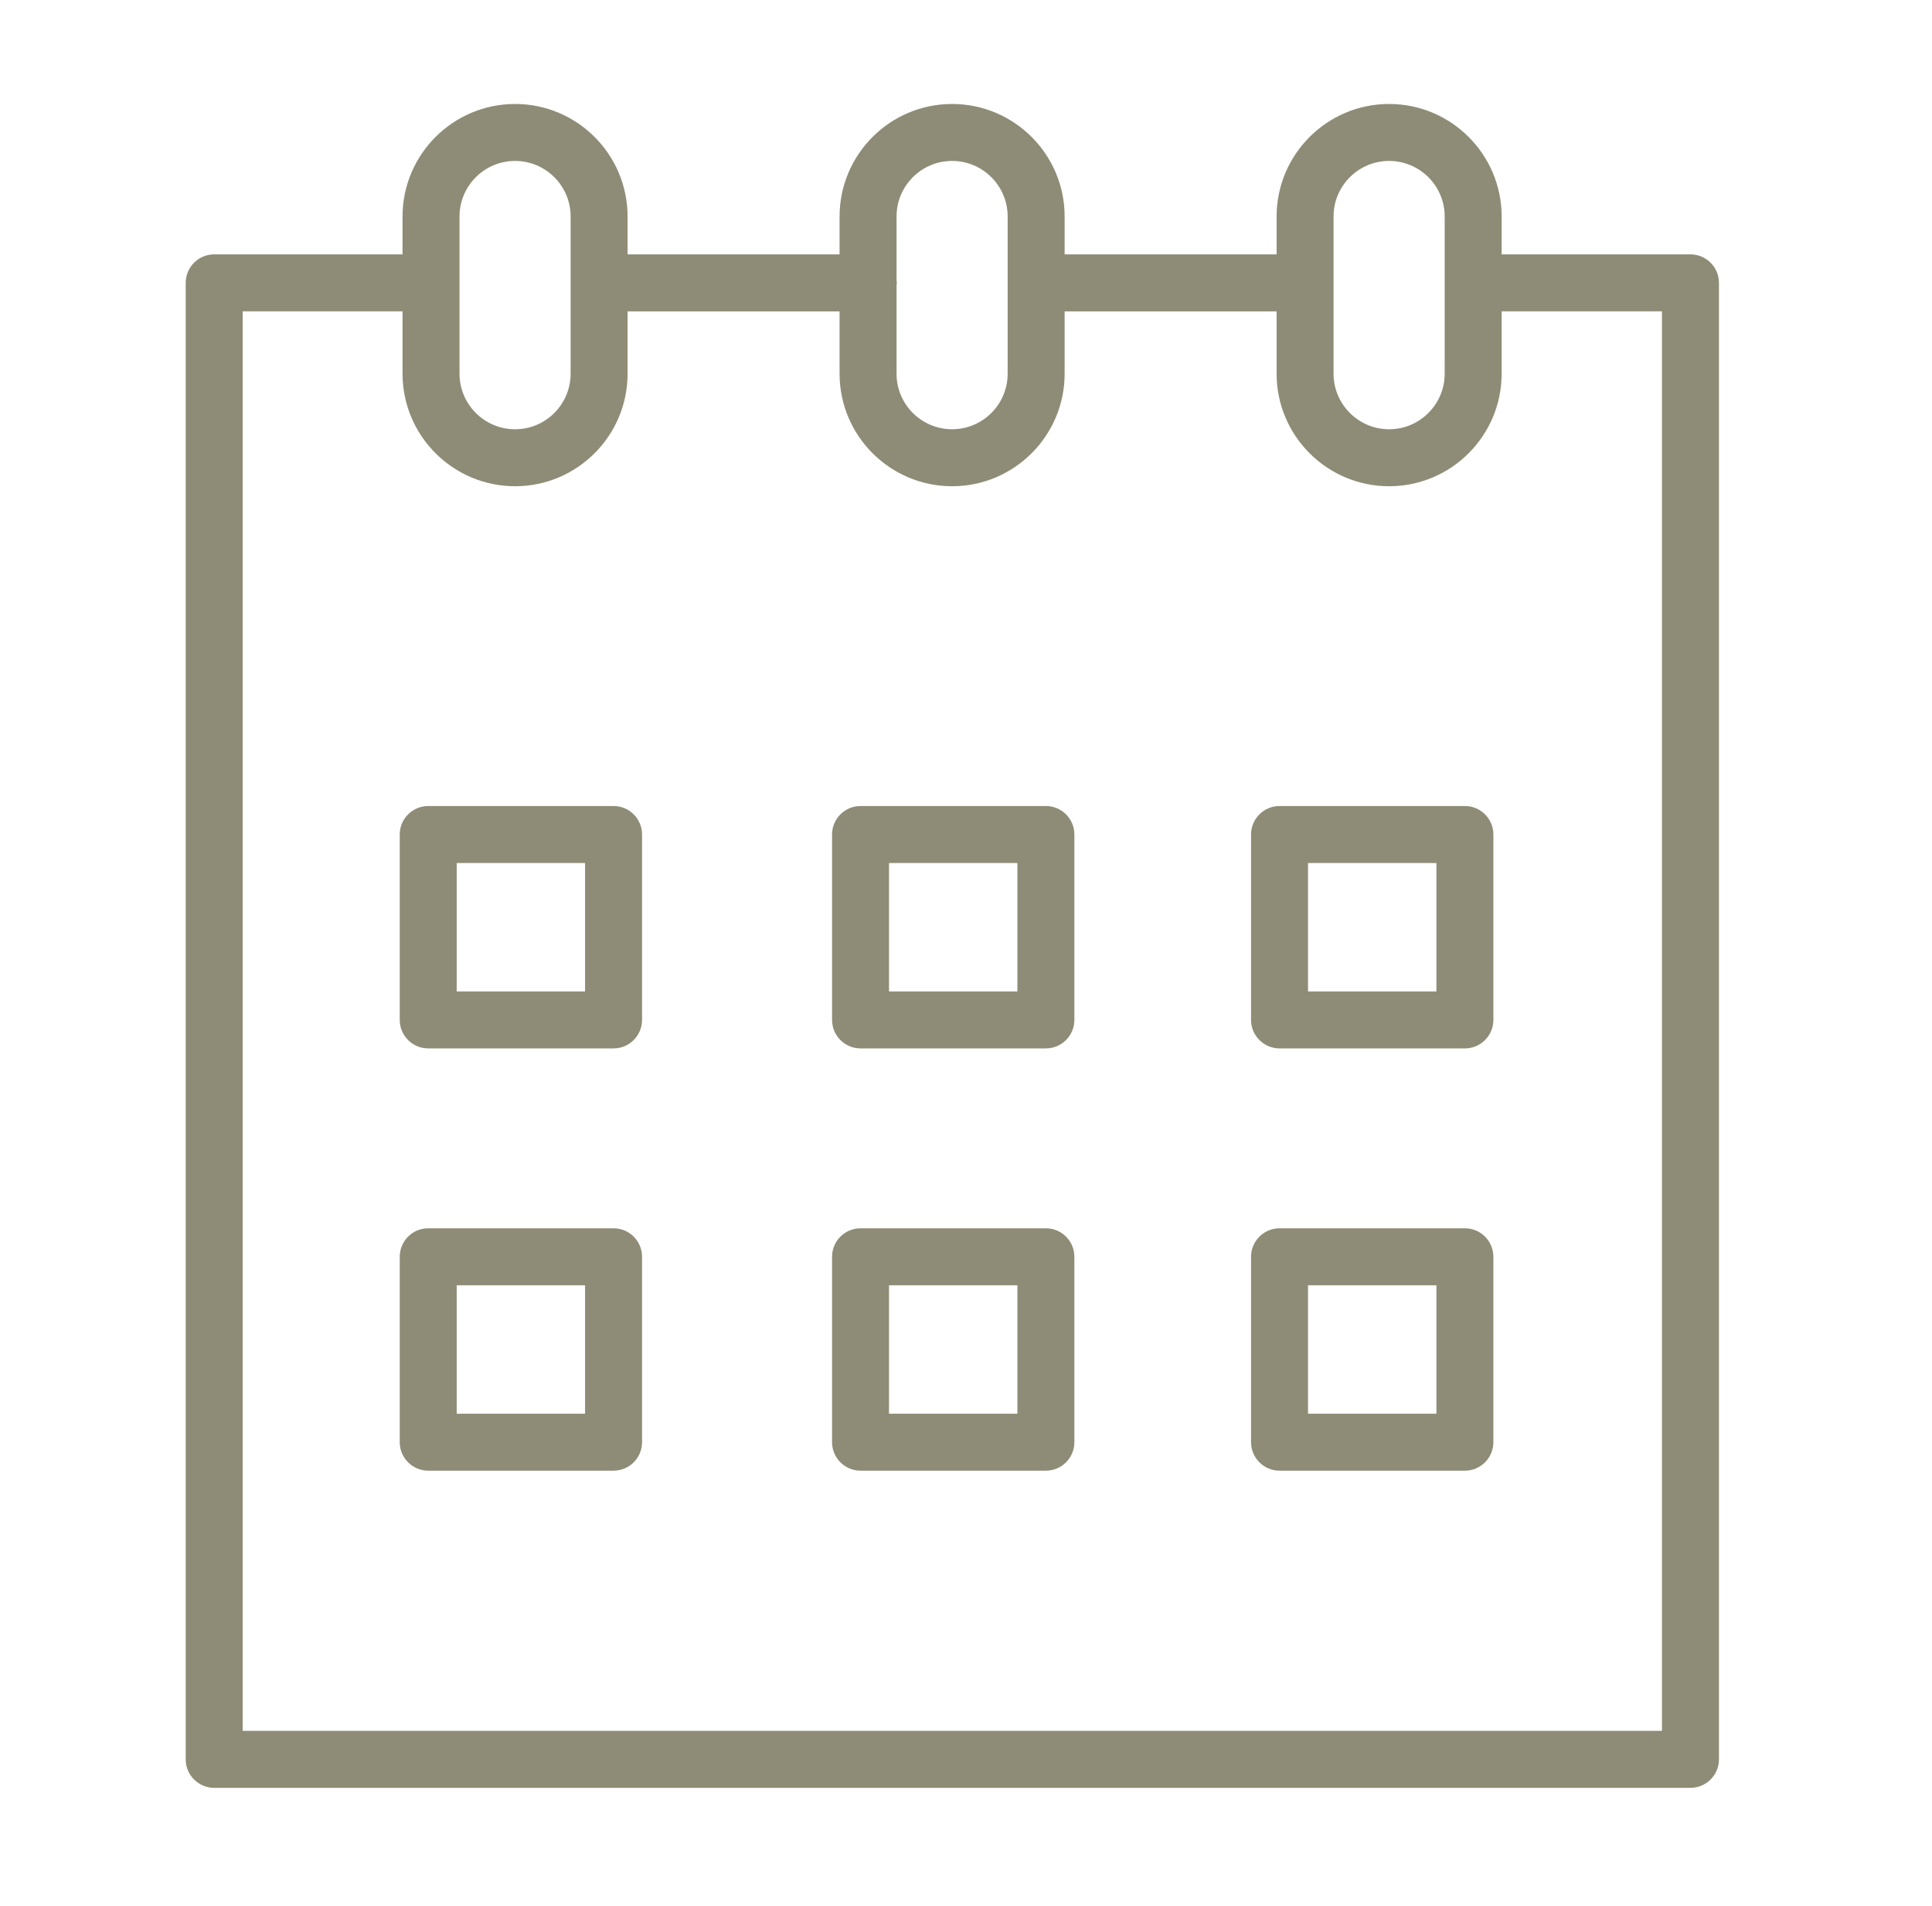 <svg width="73" height="72" viewBox="0 0 73 72" fill="none" xmlns="http://www.w3.org/2000/svg">
<path d="M23.184 30.451H16.18C15.585 30.451 15.104 30.933 15.104 31.527V38.531C15.104 39.125 15.585 39.608 16.18 39.608H23.184C23.778 39.608 24.26 39.125 24.26 38.531V31.527C24.26 30.933 23.778 30.451 23.184 30.451ZM22.107 37.455H17.256V32.604H22.107V37.455Z" fill="#8E8C76"/>
<path d="M39.519 30.451H32.515C31.92 30.451 31.439 30.933 31.439 31.527V38.531C31.439 39.125 31.92 39.608 32.515 39.608H39.519C40.113 39.608 40.595 39.125 40.595 38.531V31.527C40.595 30.933 40.113 30.451 39.519 30.451ZM38.442 37.455H33.591V32.604H38.442V37.455Z" fill="#8E8C76"/>
<path d="M55.351 30.451H48.347C47.753 30.451 47.27 30.933 47.27 31.527V38.531C47.27 39.125 47.753 39.608 48.347 39.608H55.351C55.945 39.608 56.427 39.125 56.427 38.531V31.527C56.427 30.933 55.945 30.451 55.351 30.451ZM54.274 37.455H49.423V32.604H54.274V37.455Z" fill="#8E8C76"/>
<path d="M23.184 46.404H16.18C15.585 46.404 15.104 46.886 15.104 47.48V54.484C15.104 55.078 15.585 55.561 16.18 55.561H23.184C23.778 55.561 24.26 55.078 24.26 54.484V47.48C24.26 46.886 23.778 46.404 23.184 46.404ZM22.107 53.408H17.256V48.557H22.107V53.408Z" fill="#8E8C76"/>
<path d="M39.519 46.404H32.515C31.92 46.404 31.439 46.886 31.439 47.48V54.484C31.439 55.078 31.92 55.561 32.515 55.561H39.519C40.113 55.561 40.595 55.078 40.595 54.484V47.48C40.595 46.886 40.113 46.404 39.519 46.404ZM38.442 53.408H33.591V48.557H38.442V53.408Z" fill="#8E8C76"/>
<path d="M55.351 46.404H48.347C47.753 46.404 47.27 46.886 47.27 47.48V54.484C47.27 55.078 47.753 55.561 48.347 55.561H55.351C55.945 55.561 56.427 55.078 56.427 54.484V47.48C56.427 46.886 55.945 46.404 55.351 46.404ZM54.274 53.408H49.423V48.557H54.274V53.408Z" fill="#8E8C76"/>
<path d="M63.874 9.61H56.766C56.757 9.61 56.749 9.612 56.739 9.613V8.179C56.739 5.835 54.832 3.928 52.487 3.928C50.143 3.928 48.236 5.835 48.236 8.179V9.61H40.227V8.179C40.227 5.835 38.32 3.928 35.975 3.928C33.63 3.928 31.723 5.835 31.723 8.179V9.61H23.713V8.179C23.713 5.835 21.806 3.928 19.462 3.928C17.117 3.928 15.21 5.835 15.21 8.179V9.611C15.207 9.611 15.203 9.61 15.199 9.61H8.093C7.498 9.61 7.017 10.091 7.017 10.686V66.466C7.017 67.061 7.498 67.543 8.093 67.543H63.874C64.468 67.543 64.95 67.061 64.95 66.466V10.686C64.95 10.091 64.468 9.61 63.874 9.61ZM50.388 8.179C50.388 7.021 51.33 6.08 52.487 6.08C53.645 6.08 54.587 7.021 54.587 8.179V14.118C54.587 15.275 53.645 16.217 52.487 16.217C51.33 16.217 50.388 15.276 50.388 14.118V8.179ZM35.975 6.08C37.132 6.08 38.074 7.021 38.074 8.179V14.118C38.074 15.275 37.133 16.217 35.975 16.217C34.817 16.217 33.876 15.276 33.876 14.118V10.787C33.879 10.753 33.886 10.721 33.886 10.686C33.886 10.65 33.879 10.618 33.876 10.584V8.179C33.876 7.021 34.817 6.08 35.975 6.08ZM17.363 8.179C17.363 7.021 18.304 6.08 19.462 6.08C20.619 6.08 21.561 7.021 21.561 8.179V14.118C21.561 15.275 20.62 16.217 19.462 16.217C18.304 16.217 17.363 15.276 17.363 14.118V8.179ZM62.797 65.39H9.169V11.762H15.199C15.203 11.762 15.207 11.762 15.21 11.762V14.119C15.21 16.463 17.118 18.37 19.462 18.37C21.806 18.37 23.713 16.463 23.713 14.119V11.763H31.723V14.119C31.723 16.463 33.631 18.37 35.975 18.37C38.319 18.37 40.227 16.463 40.227 14.119V11.763H48.236V14.119C48.236 16.463 50.143 18.37 52.487 18.37C54.832 18.37 56.739 16.463 56.739 14.119V11.76C56.749 11.76 56.757 11.762 56.766 11.762H62.797V65.39Z" fill="#8E8C76"/>
</svg>
